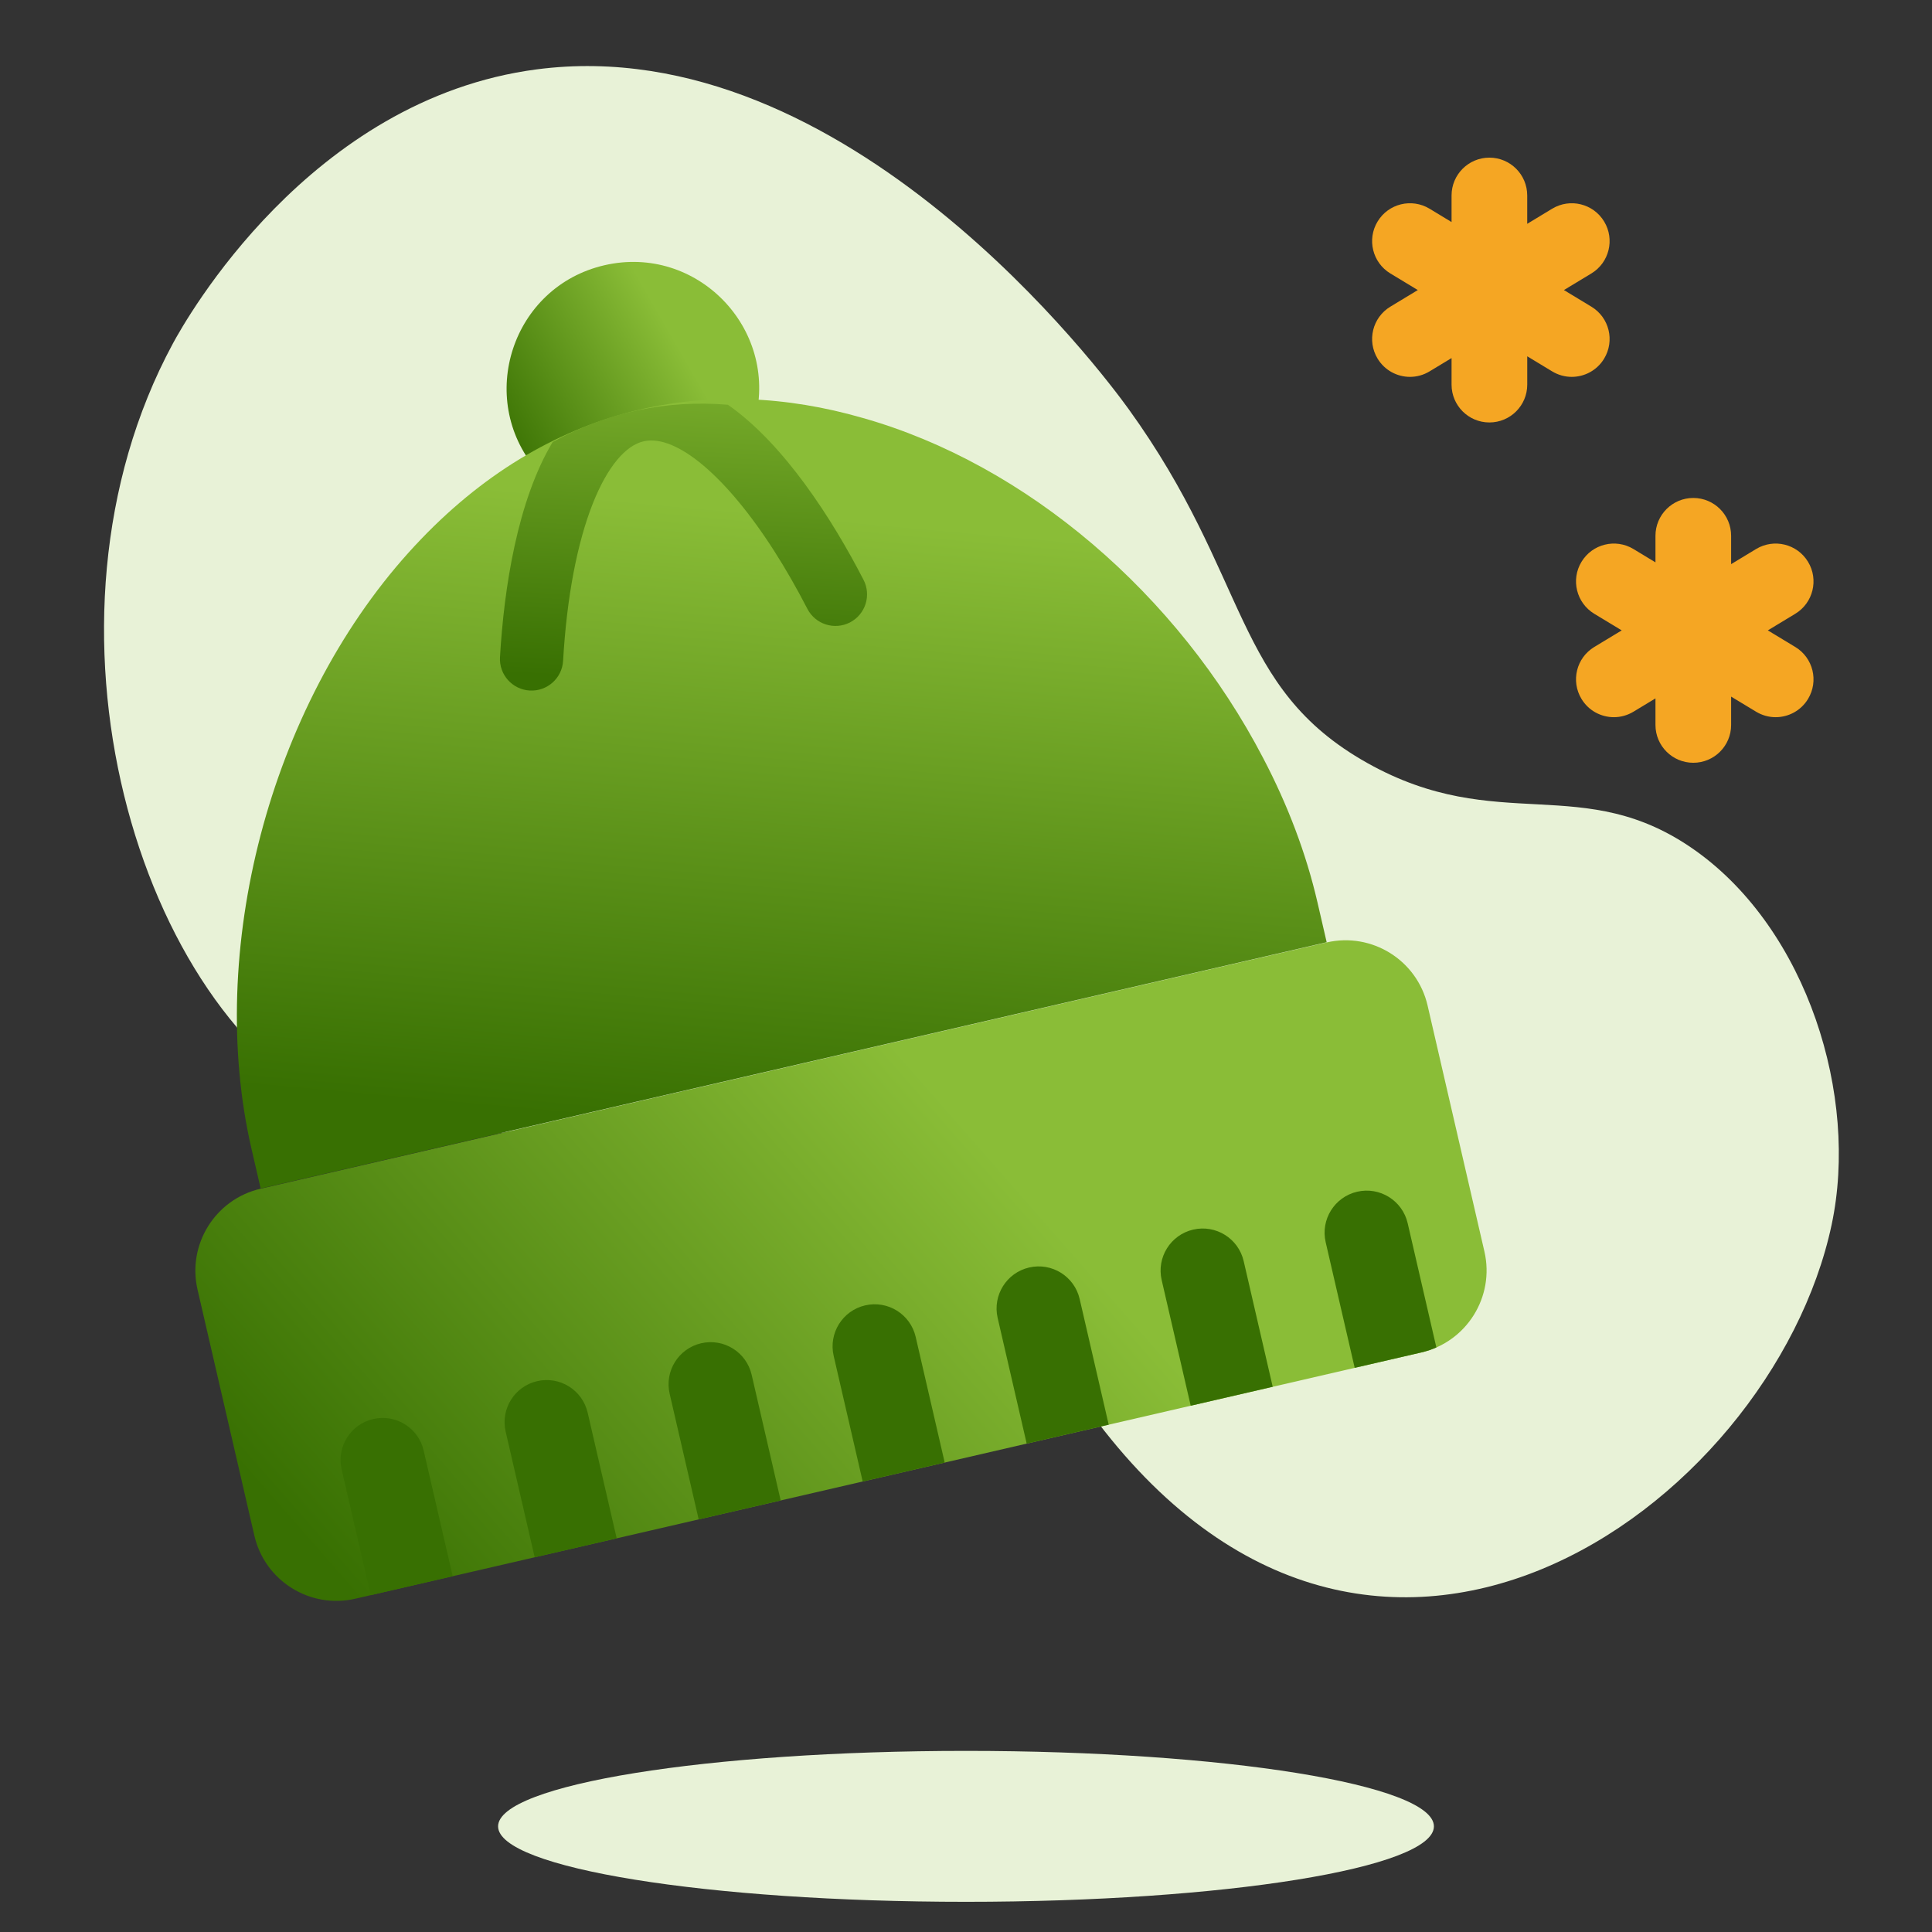 <?xml version="1.0" encoding="utf-8"?>
<svg width="74px" height="74px" viewBox="0 0 74 74" version="1.1" xmlns:xlink="http://www.w3.org/1999/xlink" xmlns="http://www.w3.org/2000/svg">
  <rect x="0" y="0" width="74" height="74" fill="#333333" stroke="none"/>
  <desc>Created with Lunacy</desc>
  <defs>
    <linearGradient x1="0.67" y1="0.5" x2="3.55271368E-15" y2="0.62" id="gradient_1">
      <stop offset="0" stop-color="#8ABD37" />
      <stop offset="1" stop-color="#387002" />
    </linearGradient>
    <linearGradient x1="5.191" y1="-0.769" x2="2.403" y2="1" id="gradient_2">
      <stop offset="0" stop-color="#8ABD37" />
      <stop offset="1" stop-color="#387002" />
      <stop offset="1" stop-color="#387002" />
    </linearGradient>
    <linearGradient x1="0.872" y1="0.368" x2="0.5" y2="1.102" id="gradient_3">
      <stop offset="0" stop-color="#8ABD37" />
      <stop offset="1" stop-color="#387002" />
    </linearGradient>
    <linearGradient x1="0.459" y1="-0.456" x2="-0.064" y2="0.869" id="gradient_4">
      <stop offset="0" stop-color="#8ABD37" />
      <stop offset="1" stop-color="#387002" />
    </linearGradient>
    <path d="M0 9.682L27.732 9.682C27.732 6.392 25.066 3.726 21.777 3.726L21.777 3.726C20.896 3.726 20.059 3.919 19.306 4.262L19.306 4.262C18.62 4.576 17.819 4.385 17.359 3.787L17.359 3.787C15.59 1.485 12.809 0 9.681 0L9.681 0C4.335 0 0 4.334 0 9.682" transform="translate(0.299 0.103)" id="path_1" />
    <path d="M48.371 3.225L48.371 12.899C48.371 14.679 46.927 16.123 45.146 16.123L3.225 16.123C1.444 16.123 0 14.679 0 12.899L0 3.225C0 1.444 1.444 0 3.225 0L45.146 0C46.927 -9.44739e-05 48.371 1.444 48.371 3.225Z" id="path_2" />
    <clipPath id="mask_1">
      <use xlink:href="#path_1" />
    </clipPath>
    <clipPath id="mask_2">
      <use xlink:href="#path_2" />
    </clipPath>
  </defs>
  <g id="Icon_Plan/Invierno">
    <g id="Icono-Plan-Verano" transform="translate(-5.203 -4.625)">
      <path d="M0.083 20.758C-0.018 19.739 -0.826 10.068 5.77 4.247C14.755 -3.681 30.359 1.819 31.833 2.36C39.325 5.111 41.099 8.977 46.997 8.493C52.744 8.021 54.023 4.106 59.318 4.247C64.554 4.387 69.749 8.535 71.638 13.21C75.788 23.479 69.206 41.497 51.736 34.91C46.541 32.952 45.277 29.756 39.889 29.721C31.777 29.669 29.985 40.325 21.881 41.515C13.287 42.776 1.277 32.848 0.083 20.758" transform="matrix(0.829 0.559 -0.559 0.829 23.356 0.535)" id="Fill-1-Copy-2" fill="#E8F2D7" stroke="none" />
      <path d="M35.844 2.891C35.844 4.487 27.82 5.781 17.922 5.781C8.024 5.781 0 4.487 0 2.891C0 1.295 8.024 0 17.922 0C27.82 0 35.844 1.295 35.844 2.891" transform="translate(24.281 71.688)" id="Fill-4-Copy-3" fill="#E8F2D7" stroke="none" />
      <g id="Group-19-Copy" transform="translate(53.188 30.641)">
        <g id="Group-12" transform="translate(0 0.475)">
          <path d="M0 9.682L27.732 9.682C27.732 6.392 25.066 3.726 21.777 3.726L21.777 3.726C20.896 3.726 20.059 3.919 19.306 4.262L19.306 4.262C18.62 4.576 17.819 4.385 17.359 3.787L17.359 3.787C15.59 1.485 12.809 0 9.681 0L9.681 0C4.335 0 0 4.334 0 9.682" transform="translate(0.299 0.103)" id="Clip-11" fill="none" stroke="none" />
        </g>
      </g>
    </g>
    <g id="winter-hat" transform="translate(3.96 8.769)">
      <path d="M9.144 7.052C10.791 3.85 8.471 0 4.842 0C1.212 0 -1.107 3.85 0.54 7.052L9.144 7.052Z" transform="matrix(0.974 -0.225 0.225 0.974 14.475 2.48)" id="Path" fill="url(#gradient_1)" stroke="none" />
      <g id="Group" transform="matrix(0.974 -0.225 0.225 0.974 2.881 37.487)">
        <path d="M48.371 3.225L48.371 12.899C48.371 14.679 46.927 16.123 45.146 16.123L3.225 16.123C1.444 16.123 0 14.679 0 12.899L0 3.225C0 1.444 1.444 0 3.225 0L45.146 0C46.927 -9.44739e-05 48.371 1.444 48.371 3.225Z" id="Mask" fill="url(#gradient_1)" stroke="none" />
        <g clip-path="url(#mask_2)">
          <g id="Group" transform="translate(3.816 9.525)">
            <path d="M1.612 0C0.722 0 0 0.722 0 1.612L0 8.062C0 8.952 0.722 9.674 1.612 9.674C2.503 9.674 3.225 8.952 3.225 8.062L3.225 1.612C3.225 0.722 2.503 5.37022e-15 1.612 5.37022e-15L1.612 0Z" transform="translate(12.911 0.044)" id="Path" fill="url(#gradient_2)" stroke="none" />
            <path d="M1.612 0C0.722 0 0 0.722 0 1.612L0 8.062C0 8.952 0.722 9.674 1.612 9.674C2.503 9.674 3.225 8.952 3.225 8.062L3.225 1.612C3.225 0.722 2.503 5.37022e-15 1.612 5.37022e-15L1.612 0Z" transform="translate(6.462 0.044)" id="Path" fill="url(#gradient_2)" stroke="none" />
            <path d="M1.612 0C0.722 0 0 0.722 0 1.612L0 8.062C0 8.952 0.722 9.674 1.612 9.674C2.503 9.674 3.225 8.952 3.225 8.062L3.225 1.612C3.225 0.722 2.503 5.37022e-15 1.612 5.37022e-15L1.612 0Z" transform="translate(0.013 0.044)" id="Path" fill="url(#gradient_2)" stroke="none" />
            <path d="M0 1.612L0 8.062C0 8.952 0.722 9.674 1.612 9.674C2.503 9.674 3.225 8.952 3.225 8.062L3.225 1.612C3.225 0.722 2.503 5.37022e-15 1.612 5.37022e-15C0.722 0 0 0.722 0 1.612Z" transform="translate(19.361 0.044)" id="Path" fill="url(#gradient_2)" stroke="none" />
            <path d="M1.612 0C0.722 0 0 0.722 0 1.612L0 8.062C0 8.952 0.722 9.674 1.612 9.674C2.503 9.674 3.225 8.952 3.225 8.062L3.225 1.612C3.225 0.722 2.503 5.37022e-15 1.612 5.37022e-15L1.612 0Z" transform="translate(25.81 0.044)" id="Path" fill="url(#gradient_2)" stroke="none" />
            <path d="M1.612 0C0.722 0 0 0.722 0 1.612L0 8.062C0 8.952 0.722 9.674 1.612 9.674C2.503 9.674 3.225 8.952 3.225 8.062L3.225 1.612C3.225 0.722 2.503 5.37022e-15 1.612 5.37022e-15L1.612 0Z" transform="translate(32.26 0.044)" id="Path" fill="url(#gradient_2)" stroke="none" />
            <path d="M1.612 0C0.722 0 0 0.722 0 1.612L0 8.062C0 8.952 0.722 9.674 1.612 9.674C2.503 9.674 3.225 8.952 3.225 8.062L3.225 1.612C3.225 0.722 2.503 5.37022e-15 1.612 5.37022e-15L1.612 0Z" transform="translate(38.709 0.044)" id="Path" fill="url(#gradient_2)" stroke="none" />
          </g>
        </g>
      </g>
      <path d="M41.921 25.808L41.921 24.244C41.921 22.307 41.648 20.335 41.14 18.393C39.376 11.548 34.844 5.375 29.109 2.227C23.844 -0.703 17.525 -1.079 11.285 3.152C11.194 3.214 11.102 3.277 11.01 3.341L11.01 3.341C4.454 7.931 0 16.51 0 24.244L0 25.808L41.921 25.808Z" transform="matrix(0.974 -0.225 0.225 0.974 0.217 11.616)" id="Combined-Shape" fill="url(#gradient_3)" fill-rule="evenodd" stroke="none" />
      <path d="M13.432 9.641C12.785 9.815 12.122 9.436 11.945 8.791C11.713 7.939 11.45 7.122 11.165 6.363C9.969 3.184 8.436 1.21 7.162 1.21C6.434 1.21 5.582 1.886 4.761 3.112C3.845 4.483 3.02 6.447 2.378 8.793C2.202 9.437 1.535 9.816 0.891 9.64C0.246 9.464 -0.134 8.798 0.043 8.153C0.739 5.614 1.937 2.438 3.731 0.511C5.999 -0.17 8.324 -0.171 10.593 0.511C12.384 2.425 13.59 5.622 14.281 8.154C14.457 8.799 14.077 9.464 13.432 9.641L13.432 9.641Z" transform="matrix(0.978 -0.208 0.208 0.978 13.453 8.437)" id="Path" fill="url(#gradient_4)" stroke="none" />
    </g>
    <g id="snow" transform="translate(55.585 17.39)" />
    <path d="M6.897 8.187C7.132 8.329 7.391 8.397 7.646 8.397C8.137 8.397 8.615 8.148 8.887 7.698C9.302 7.013 9.083 6.122 8.398 5.708L7.347 5.072L8.398 4.436C9.083 4.021 9.302 3.13 8.887 2.446C8.473 1.761 7.582 1.542 6.897 1.956L5.941 2.535L5.941 1.449C5.941 0.649 5.293 0 4.492 0C3.692 0 3.043 0.649 3.043 1.449L3.043 2.467L2.2 1.956C1.515 1.542 0.624 1.761 0.21 2.446C-0.205 3.13 0.014 4.021 0.699 4.436L1.75 5.072L0.699 5.708C0.014 6.122 -0.205 7.013 0.21 7.698C0.482 8.148 0.96 8.397 1.451 8.397C1.706 8.397 1.965 8.329 2.2 8.187L3.043 7.677L3.043 8.694C3.043 9.495 3.692 10.143 4.492 10.143C5.293 10.143 5.942 9.495 5.942 8.694L5.942 7.609L6.897 8.187Z" transform="translate(52.555 6.038)" id="Path" fill="#F5A623" stroke="none" />
    <path d="M8.887 2.446C8.473 1.761 7.582 1.542 6.897 1.956L5.941 2.535L5.941 1.449C5.941 0.649 5.293 0 4.492 0C3.692 0 3.043 0.649 3.043 1.449L3.043 2.467L2.2 1.956C1.515 1.542 0.624 1.761 0.21 2.446C-0.205 3.13 0.014 4.021 0.699 4.436L1.75 5.072L0.699 5.708C0.014 6.122 -0.205 7.013 0.21 7.698C0.482 8.148 0.96 8.397 1.451 8.397C1.706 8.397 1.965 8.329 2.2 8.187L3.043 7.677L3.043 8.694C3.043 9.495 3.692 10.143 4.492 10.143C5.293 10.143 5.941 9.495 5.941 8.694L5.941 7.609L6.897 8.187C7.132 8.329 7.391 8.397 7.646 8.397C8.137 8.397 8.615 8.148 8.887 7.698C9.302 7.013 9.083 6.122 8.398 5.708L7.347 5.072L8.398 4.436C9.083 4.021 9.302 3.13 8.887 2.446Z" transform="translate(60.365 19.073)" id="Path" fill="#F5A623" stroke="none" />
  </g>
</svg>